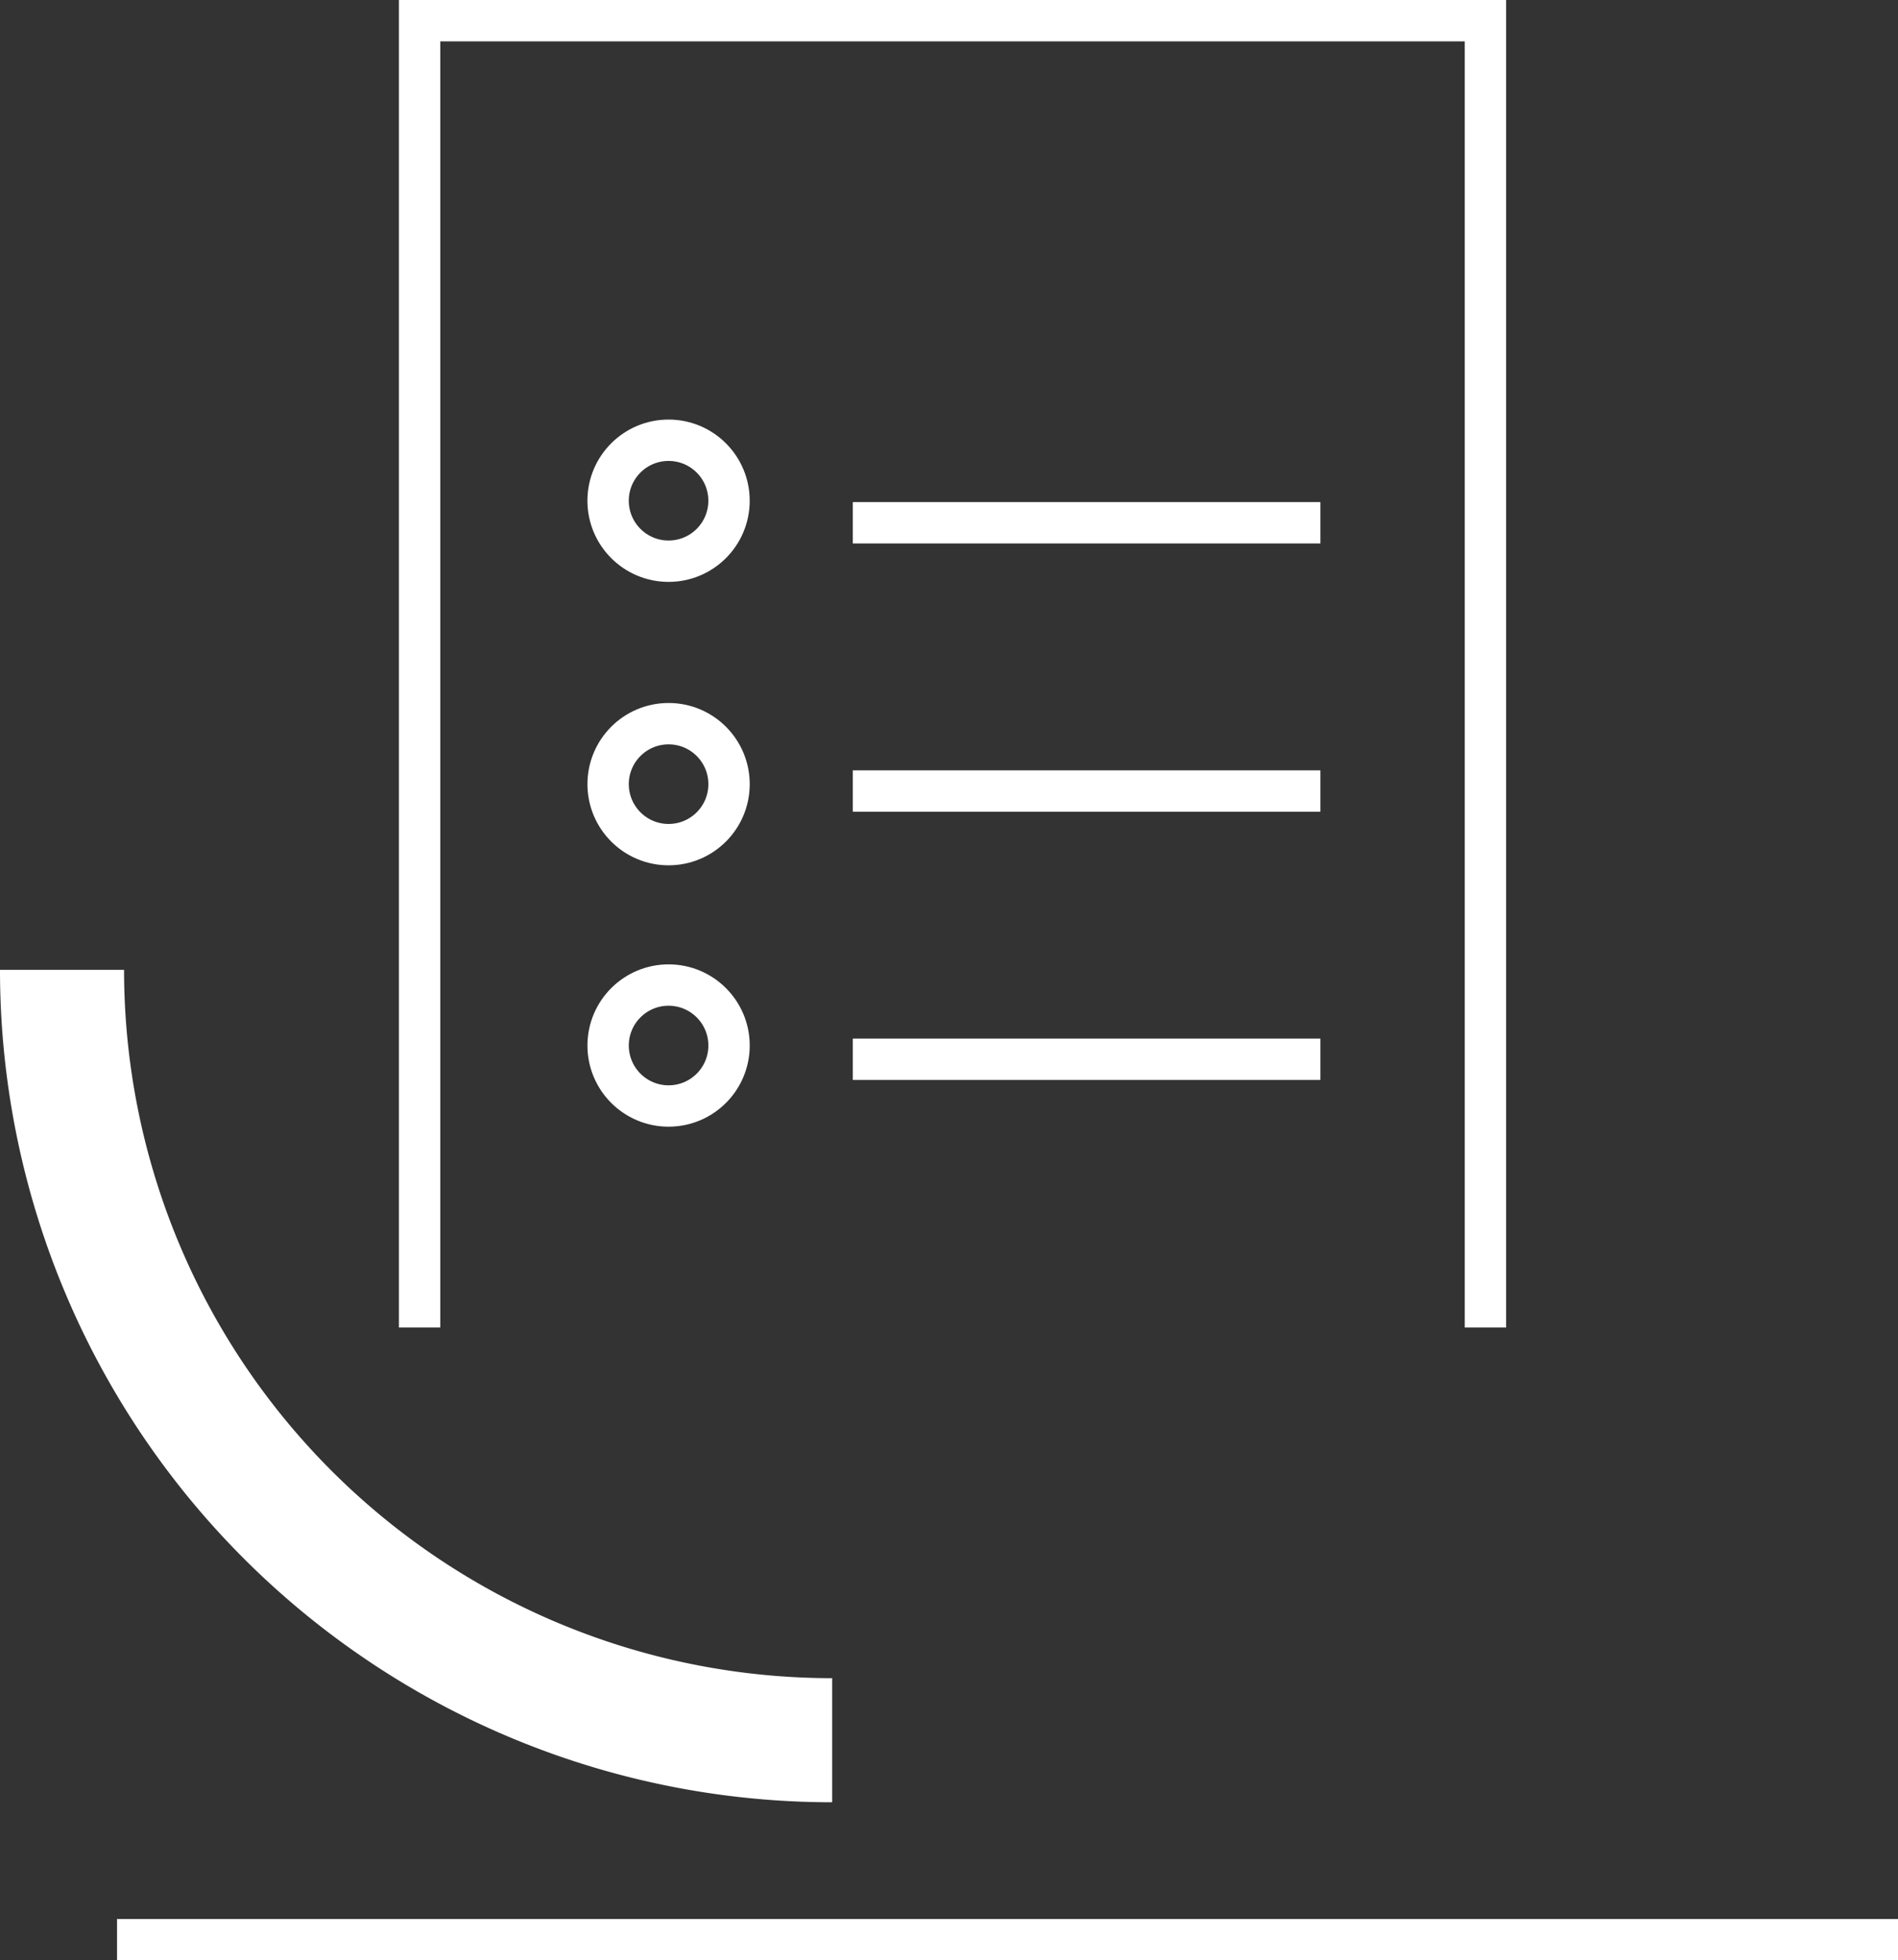 <?xml version="1.0" encoding="UTF-8"?>
<svg xmlns="http://www.w3.org/2000/svg" xmlns:xlink="http://www.w3.org/1999/xlink" id="Groupe_1221" data-name="Groupe 1221" width="91.788" height="94.779" viewBox="0 0 91.788 94.779">
  <rect x="0" y="0" width="91.788" height="94.779" fill="#333333" stroke="none"/>
  <defs>
    <clipPath id="clip-path">
      <rect id="Rectangle_92" data-name="Rectangle 92" width="91.788" height="94.779" transform="translate(0 0)" fill="none" stroke="#fff" stroke-width="1"></rect>
    </clipPath>
  </defs>
  <g id="Groupe_124" data-name="Groupe 124" clip-path="url(#clip-path)">
    <path id="Tracé_249" data-name="Tracé 249" d="M3,46.891H3A37.245,37.245,0,0,0,40.245,84.136" fill="none" stroke="#fff" stroke-miterlimit="10" stroke-width="6"></path>
    <path id="Tracé_250" data-name="Tracé 250" d="M20.292,64.183V1H71.836V64.183" fill="none" stroke="#fff" stroke-miterlimit="10" stroke-width="2"></path>
    <line id="Ligne_26" data-name="Ligne 26" x2="22.613" transform="translate(41.242 25.275)" fill="none" stroke="#fff" stroke-miterlimit="10" stroke-width="2"></line>
    <circle id="Ellipse_34" data-name="Ellipse 34" cx="2.924" cy="2.924" r="2.924" transform="translate(29.408 21.285)" fill="none" stroke="#fff" stroke-miterlimit="10" stroke-width="2"></circle>
    <circle id="Ellipse_35" data-name="Ellipse 35" cx="2.924" cy="2.924" r="2.924" transform="translate(29.409 34.988)" fill="none" stroke="#fff" stroke-miterlimit="10" stroke-width="2"></circle>
    <circle id="Ellipse_36" data-name="Ellipse 36" cx="2.924" cy="2.924" r="2.924" transform="translate(29.409 47.625)" fill="none" stroke="#fff" stroke-miterlimit="10" stroke-width="2"></circle>
    <line id="Ligne_27" data-name="Ligne 27" x2="22.613" transform="translate(41.242 38.245)" fill="none" stroke="#fff" stroke-miterlimit="10" stroke-width="2"></line>
    <line id="Ligne_28" data-name="Ligne 28" x2="22.613" transform="translate(41.242 51.214)" fill="none" stroke="#fff" stroke-miterlimit="10" stroke-width="2"></line>
    <line id="Ligne_29" data-name="Ligne 29" x2="86.128" transform="translate(5.66 93.779)" fill="none" stroke="#fff" stroke-miterlimit="10" stroke-width="2"></line>
  </g>
</svg>
